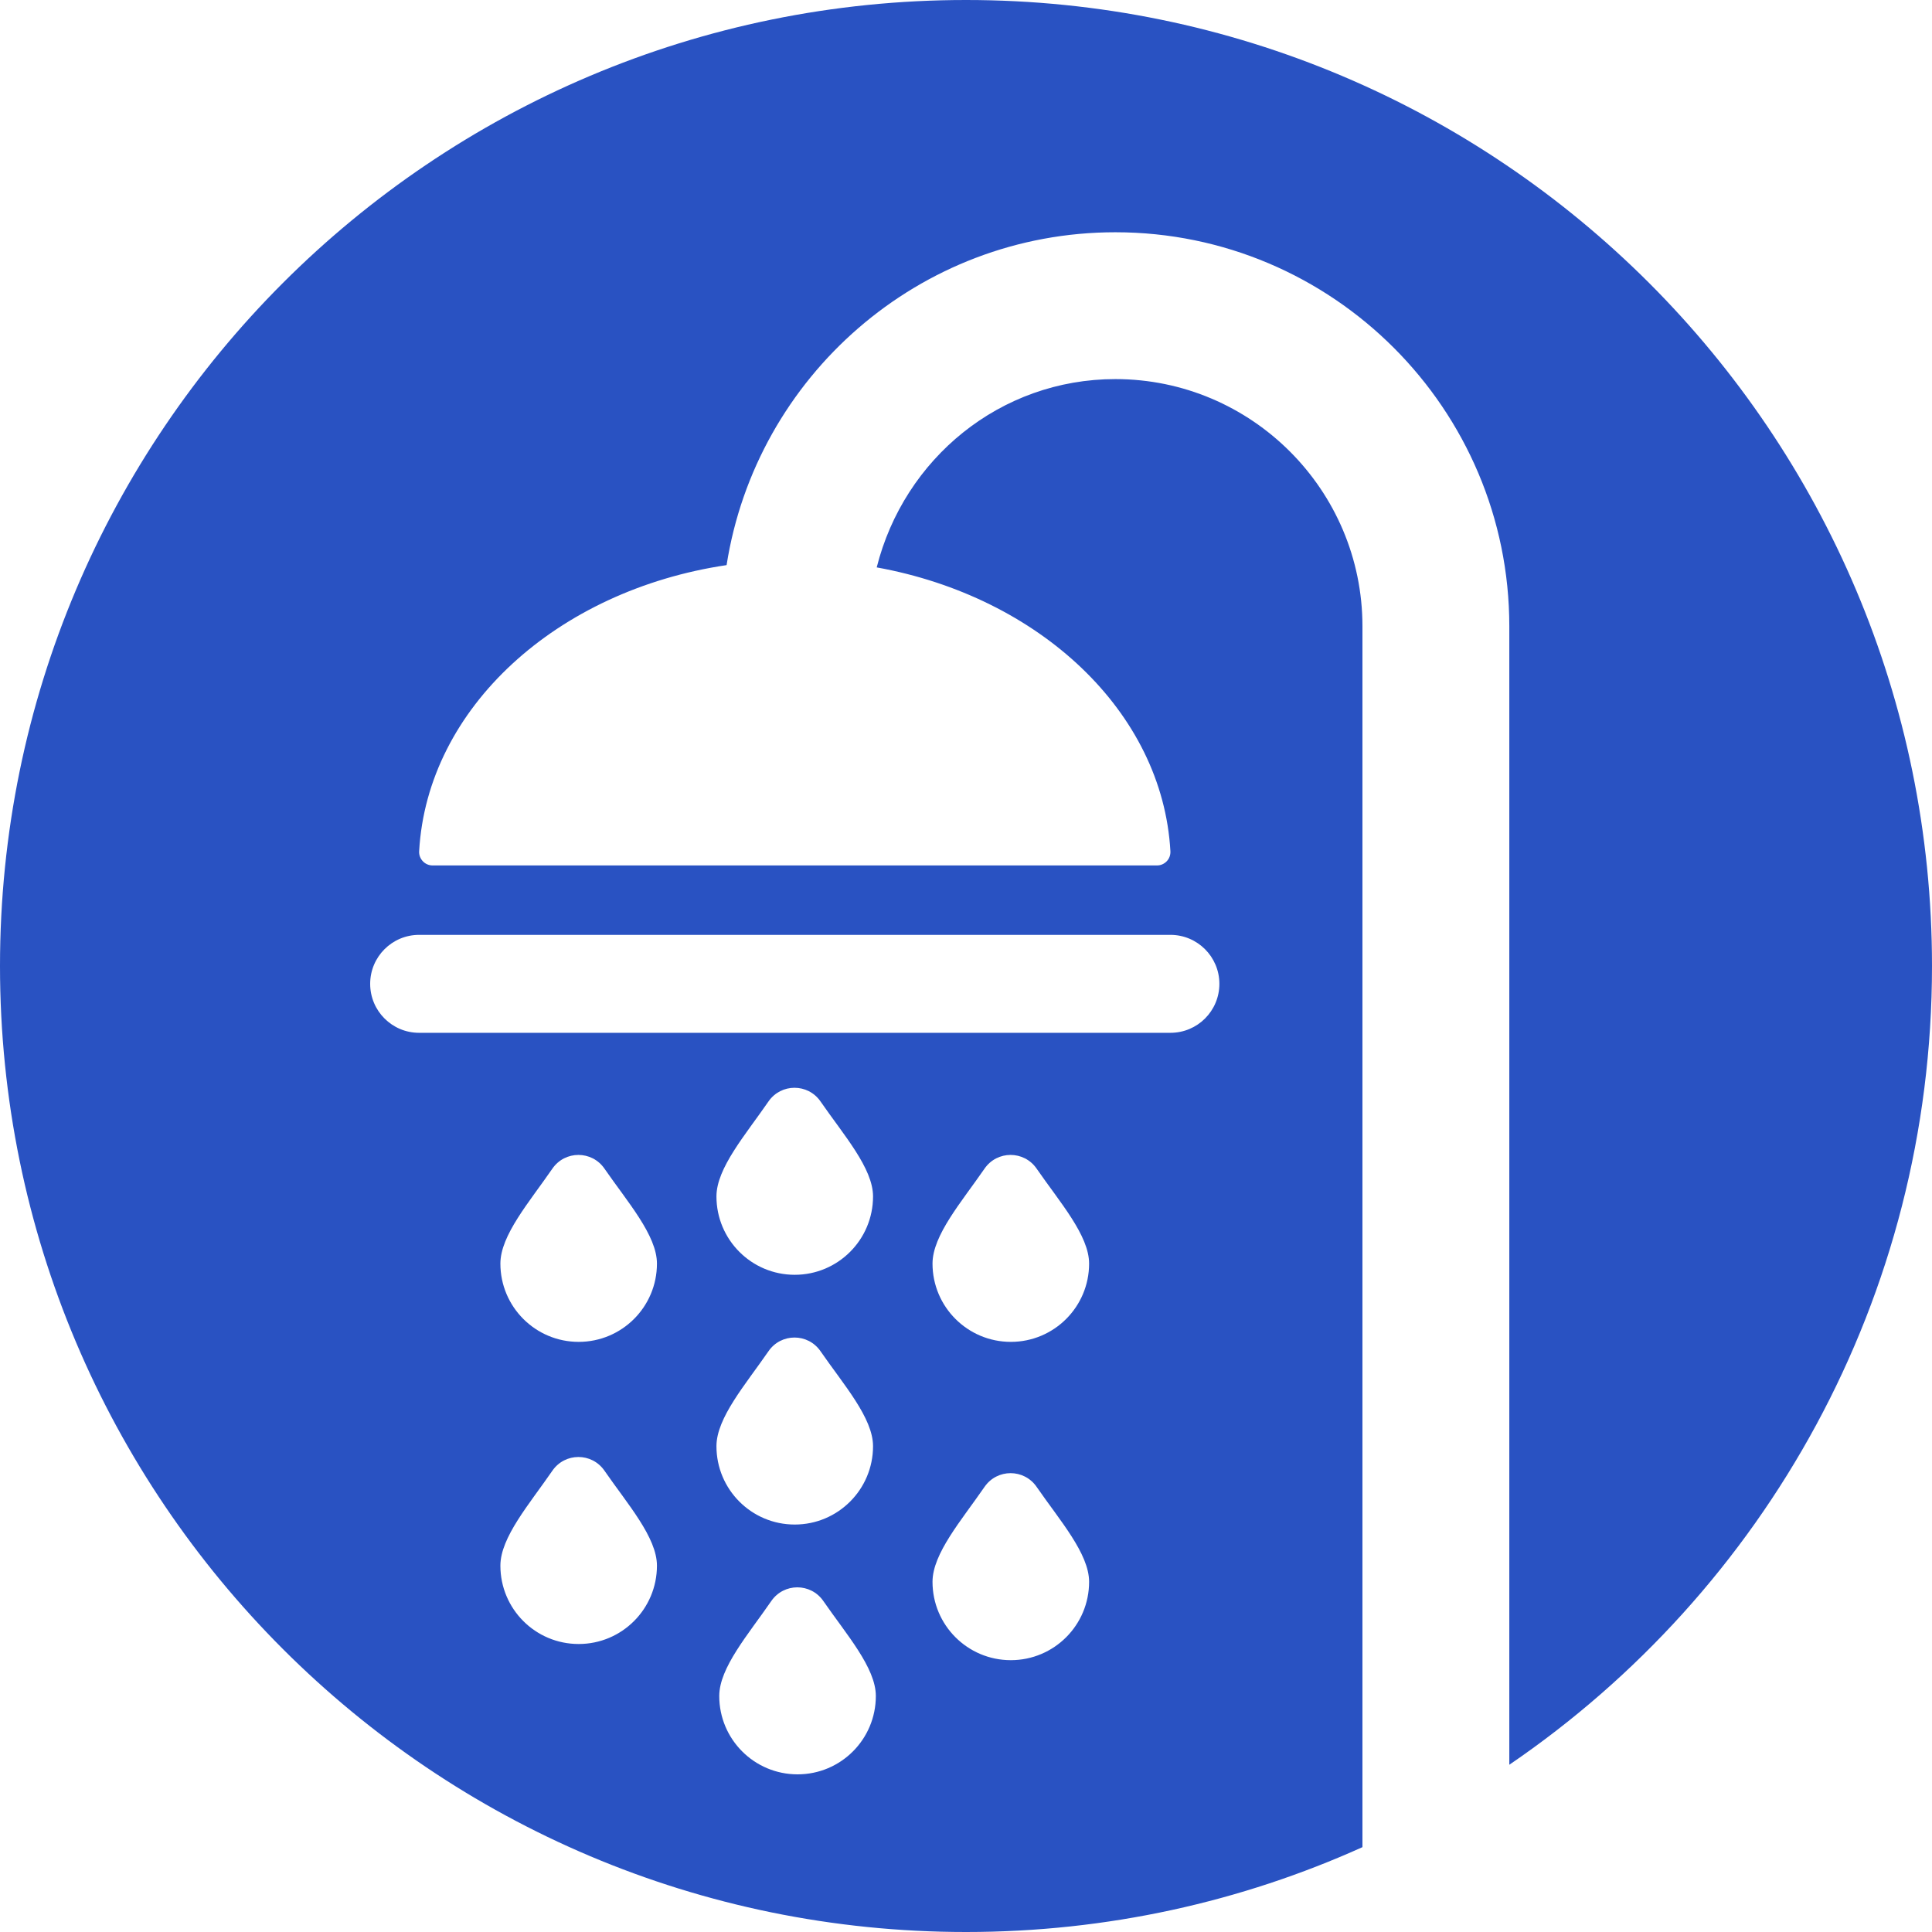 <?xml version="1.0" encoding="UTF-8"?> <svg xmlns="http://www.w3.org/2000/svg" width="60" height="60" viewBox="0 0 60 60" fill="none"><path d="M60 30C60 13.431 46.569 0 30 0C13.431 0 0 13.431 0 30C0 46.569 13.431 60 30 60C34.388 60 38.556 59.058 42.312 57.365V19.45C42.312 15.217 38.869 11.773 34.638 11.773C31.065 11.773 28.079 14.24 27.227 17.621C32.279 18.535 36.104 22.102 36.348 26.435C36.354 26.55 36.315 26.663 36.235 26.746C36.156 26.829 36.048 26.877 35.933 26.877H13.433C13.319 26.877 13.208 26.829 13.131 26.746C13.052 26.663 13.01 26.55 13.017 26.435C13.267 21.981 17.3 18.333 22.565 17.55C23.481 11.704 28.538 7.213 34.638 7.213C41.385 7.213 46.873 12.702 46.873 19.45V54.806C54.796 49.406 60 40.31 60 30ZM17.971 51.056C16.627 51.056 15.54 49.967 15.54 48.623C15.54 47.744 16.44 46.712 17.154 45.675C17.546 45.106 18.381 45.106 18.773 45.675C19.488 46.71 20.402 47.746 20.402 48.623C20.402 49.967 19.315 51.056 17.971 51.056ZM17.971 41.673C16.627 41.673 15.54 40.583 15.54 39.242C15.54 38.362 16.44 37.331 17.154 36.294C17.546 35.725 18.381 35.725 18.773 36.294C19.488 37.329 20.402 38.365 20.402 39.242C20.402 40.585 19.315 41.673 17.971 41.673ZM23.865 41.965C24.256 41.396 25.092 41.396 25.483 41.965C26.198 43 27.113 44.035 27.113 44.913C27.113 46.256 26.025 47.346 24.681 47.346C23.337 47.346 22.25 46.256 22.25 44.913C22.25 44.033 23.15 43.002 23.865 41.965ZM22.25 37.156C22.25 36.277 23.15 35.246 23.865 34.208C24.256 33.64 25.092 33.64 25.483 34.208C26.198 35.244 27.113 36.279 27.113 37.156C27.113 38.5 26.025 39.59 24.681 39.59C23.337 39.59 22.25 38.5 22.25 37.156ZM24.769 55.104C23.425 55.104 22.337 54.015 22.337 52.671C22.337 51.792 23.238 50.76 23.952 49.723C24.344 49.154 25.179 49.154 25.571 49.723C26.285 50.758 27.2 51.794 27.2 52.671C27.2 54.015 26.113 55.104 24.769 55.104ZM31.392 51.558C30.048 51.558 28.96 50.469 28.96 49.125C28.96 48.246 29.86 47.215 30.575 46.177C30.967 45.608 31.802 45.608 32.194 46.177C32.908 47.212 33.823 48.248 33.823 49.125C33.823 50.469 32.735 51.558 31.392 51.558ZM31.392 41.673C30.048 41.673 28.96 40.583 28.96 39.242C28.96 38.362 29.86 37.331 30.575 36.294C30.967 35.725 31.802 35.725 32.194 36.294C32.908 37.329 33.823 38.365 33.823 39.242C33.823 40.585 32.735 41.673 31.392 41.673ZM36.348 29.033C37.188 29.033 37.869 29.715 37.869 30.554C37.869 31.394 37.19 32.075 36.348 32.075H13.017C12.175 32.075 11.496 31.394 11.496 30.554C11.496 29.715 12.175 29.033 13.017 29.033H36.348Z" fill="#2952C2"></path></svg> 